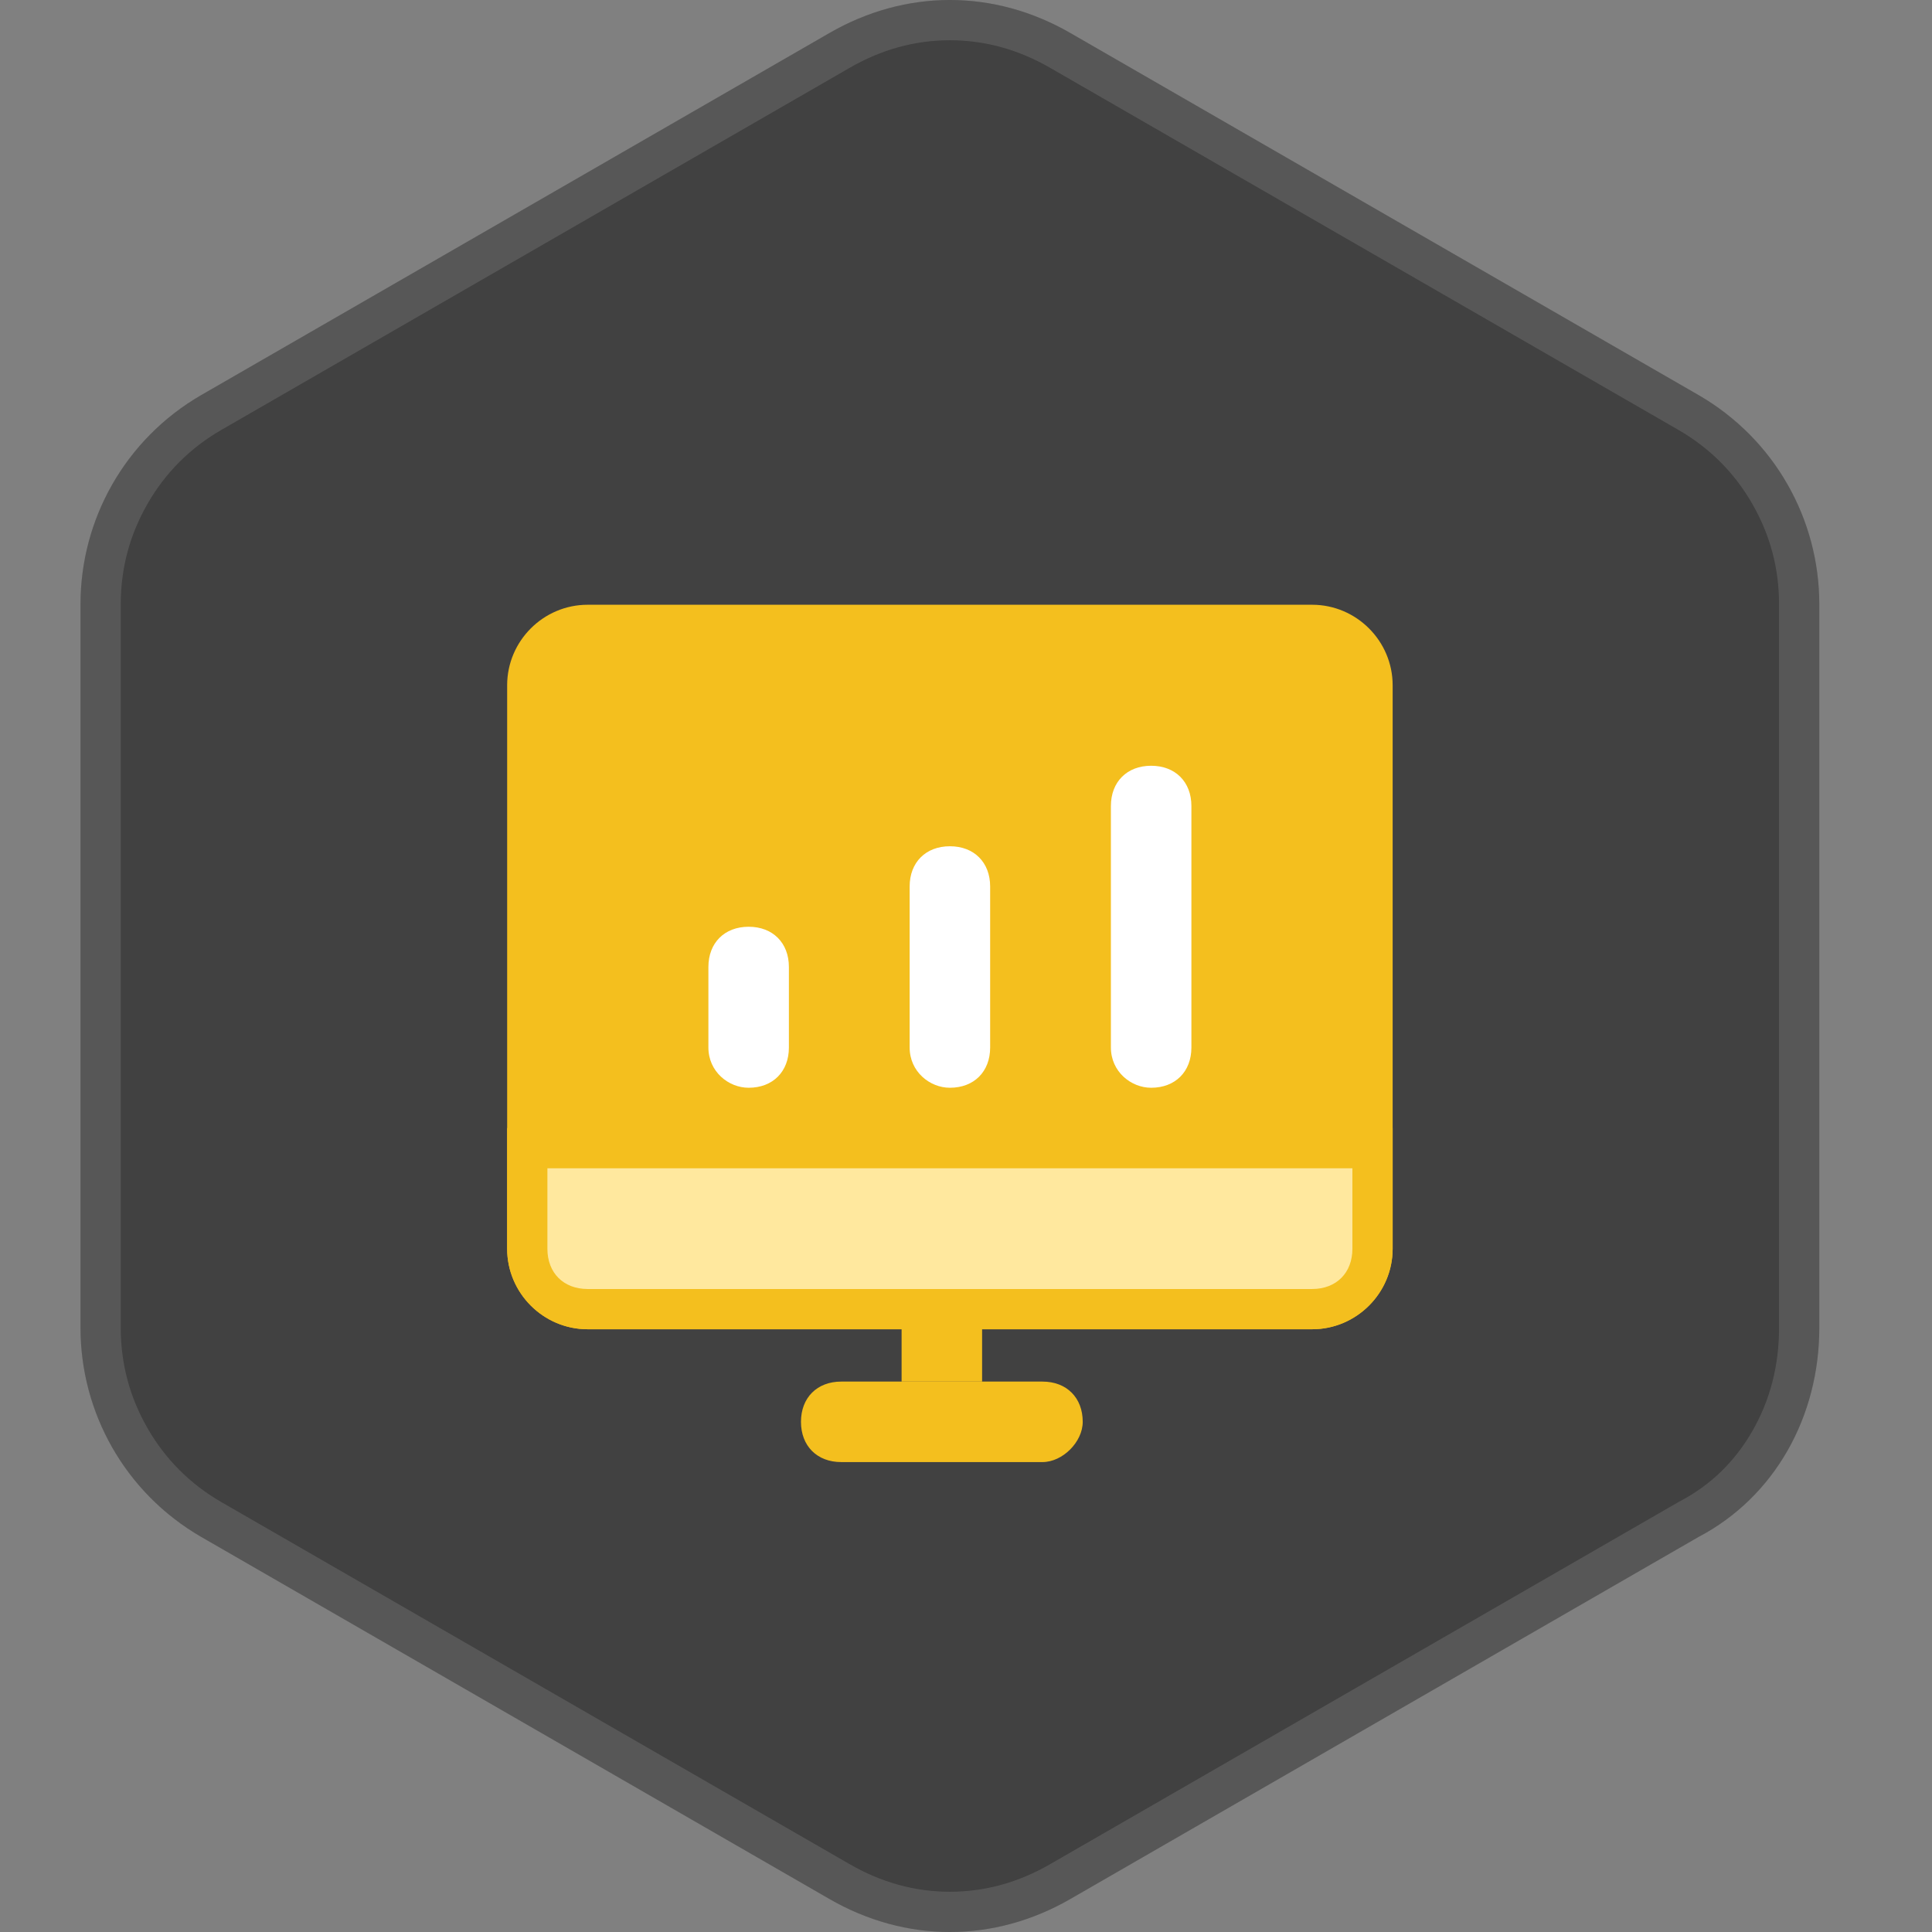 <svg xmlns="http://www.w3.org/2000/svg" xmlns:xlink="http://www.w3.org/1999/xlink" fill="none" version="1.1" width="48" height="48" viewBox="0 0 48 48"><rect x="0" y="0" width="48" height="48" fill="#808080" stroke="none"/><g><g></g><g><g><path d="M45.2,32.991L45.2,15.009C45.2,12.912,44.1,10.914,42.2,9.815L26.6,0.824C24.7,-0.275,22.5,-0.275,20.6,0.824L5,9.815C3.1,10.914,2,12.912,2,15.009L2,32.991C2,35.088,3.1,37.086,5,38.185L20.6,47.176C22.5,48.275,24.7,48.275,26.6,47.176L42.2,38.185C44.1,37.186,45.2,35.188,45.2,32.991Z" fill="#414141" fill-opacity="1"/><path d="M26.6,47.176L42.2,38.185C44.1,37.186,45.2,35.188,45.2,32.991L45.2,15.009C45.2,12.912,44.1,10.914,42.2,9.815L26.6,0.824C24.7,-0.275,22.5,-0.275,20.6,0.824L5,9.815C3.1,10.914,2,12.912,2,15.009L2,32.991C2,35.088,3.1,37.086,5,38.185L20.6,47.176C22.5,48.275,24.7,48.275,26.6,47.176ZM44.2,32.991L44.2,15.009Q44.2,13.684,43.544,12.533Q42.876,11.361,41.699,10.68L26.101,1.691Q24.907,1,23.6,1Q22.293,1,21.101,1.69L5.499,10.681Q4.324,11.361,3.656,12.533Q3,13.684,3,15.009L3,32.991Q3,34.316,3.656,35.467Q4.324,36.639,5.501,37.32L21.099,46.309Q22.293,47,23.6,47Q24.907,47,26.099,46.31L41.718,37.309L41.735,37.3Q42.887,36.694,43.544,35.542Q44.2,34.391,44.2,32.991Z" fill-rule="evenodd" fill="#FFFFFF" fill-opacity="0.12"/></g><g><path d="M14.6,15.025L32.6,15.025C33.7,15.025,34.6,15.925,34.6,17.025L34.6,31.025C34.6,32.125,33.7,33.025,32.6,33.025L14.6,33.025C13.5,33.025,12.6,32.125,12.6,31.025L12.6,17.025C12.6,15.925,13.5,15.025,14.6,15.025Z" fill="#F4BF1E" fill-opacity="1"/></g><g><path d="M14.6,32.525C13.8,32.525,13.1,31.825,13.1,31.025L13.1,28.525L34.1,28.525L34.1,31.025C34.1,31.825,33.4,32.525,32.6,32.525L14.6,32.525Z" fill="#FFE89E" fill-opacity="1"/></g><g><path d="M33.6,29.025L33.6,31.025C33.6,31.625,33.2,32.025,32.6,32.025L14.6,32.025C14,32.025,13.6,31.625,13.6,31.025L13.6,29.025L33.6,29.025ZM34.6,28.025L12.6,28.025L12.6,31.025C12.6,32.125,13.5,33.025,14.6,33.025L32.6,33.025C33.7,33.025,34.6,32.125,34.6,31.025L34.6,28.025Z" fill="#F4BF1E" fill-opacity="1"/></g><g><rect x="22.4" y="32.325" width="2" height="2" rx="0" fill="#F4BF1E" fill-opacity="1"/></g><g><path d="M25.9,36.325L20.9,36.325C20.3,36.325,19.9,35.925,19.9,35.325C19.9,34.725,20.3,34.325,20.9,34.325L25.9,34.325C26.5,34.325,26.9,34.725,26.9,35.325C26.9,35.825,26.4,36.325,25.9,36.325Z" fill="#F4BF1E" fill-opacity="1"/></g><g><path d="M22.6,26.025L22.6,22.025C22.6,21.425,23,21.025,23.6,21.025C24.2,21.025,24.6,21.425,24.6,22.025L24.6,26.025C24.6,26.625,24.2,27.025,23.6,27.025C23.1,27.025,22.6,26.625,22.6,26.025Z" fill="#FFFFFF" fill-opacity="1"/></g><g><path d="M27.6,26.025L27.6,20.025C27.6,19.425,28,19.025,28.6,19.025C29.2,19.025,29.6,19.425,29.6,20.025L29.6,26.025C29.6,26.625,29.2,27.025,28.6,27.025C28.1,27.025,27.6,26.625,27.6,26.025Z" fill="#FFFFFF" fill-opacity="1"/></g><g><path d="M17.6,26.025L17.6,24.025C17.6,23.425,18,23.025,18.6,23.025C19.2,23.025,19.6,23.425,19.6,24.025L19.6,26.025C19.6,26.625,19.2,27.025,18.6,27.025C18.1,27.025,17.6,26.625,17.6,26.025Z" fill="#FFFFFF" fill-opacity="1"/></g></g></g></svg>